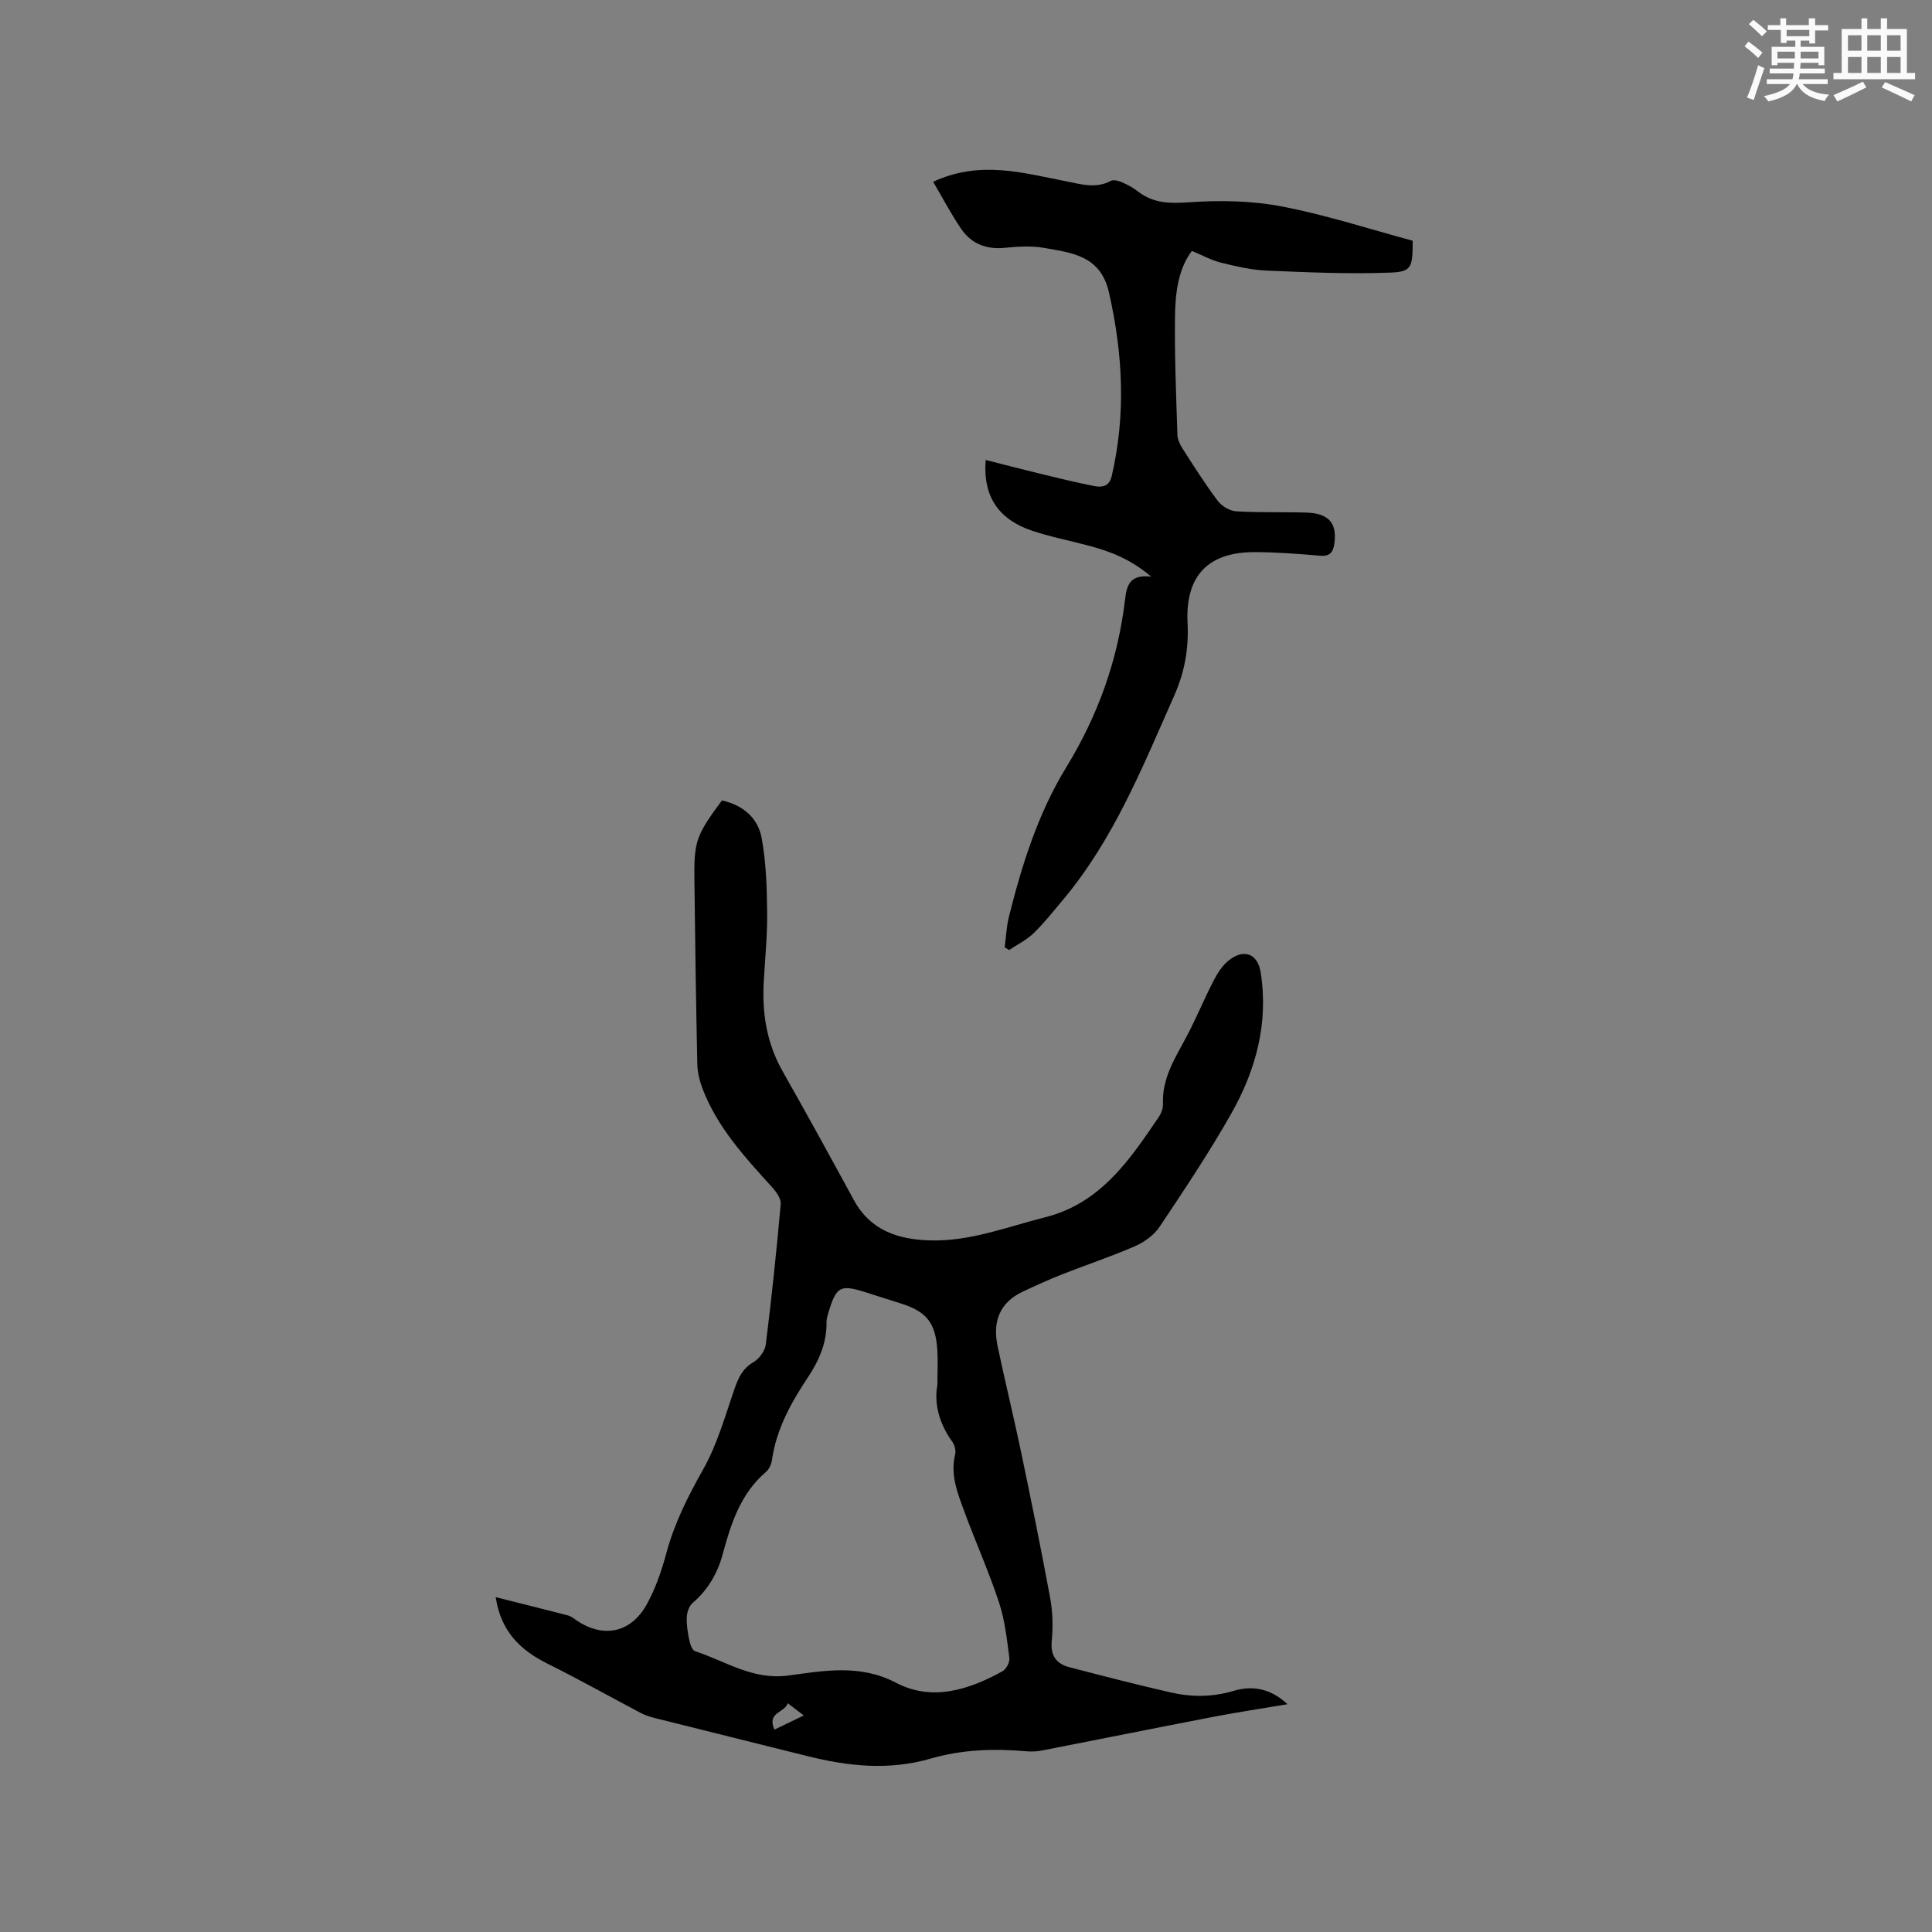 <svg enable-background="new 0 0 400 400" viewBox="0 0 400 400" xmlns="http://www.w3.org/2000/svg"><rect x="0" y="0" width="400" height="400" fill="#808080" stroke="none"/><path d="m102.63 330.67c5.24 1.32 10.05 2.52 14.84 3.75.49.13.97.39 1.39.7 5.68 4.18 11.69 3.17 15.08-3.01 1.81-3.29 3.06-6.97 4.04-10.61 1.67-6.2 4.48-11.75 7.63-17.33 2.91-5.16 4.53-11.07 6.5-16.72.79-2.28 1.67-4.14 3.9-5.44 1.18-.69 2.38-2.32 2.54-3.66 1.21-9.66 2.22-19.35 3.09-29.04.1-1.1-.89-2.52-1.74-3.46-5.64-6.21-11.34-12.37-14.42-20.37-.63-1.64-1.07-3.45-1.11-5.2-.27-12.61-.45-25.23-.6-37.84-.1-8.31.31-9.43 5.69-16.71 4.27.91 7.44 3.54 8.22 7.73.94 5.03 1.09 10.26 1.15 15.4.06 4.76-.43 9.52-.7 14.29-.38 6.58.59 12.82 3.91 18.66 5.01 8.83 9.89 17.74 14.75 26.66 3.42 6.28 9.12 8.14 15.69 8.34 8.32.26 15.99-2.79 23.88-4.78 11.5-2.89 17.52-11.86 23.59-20.83.51-.75.86-1.8.83-2.69-.2-5.17 2.4-9.28 4.71-13.57 2.09-3.9 3.77-8.02 5.8-11.96.8-1.55 1.85-3.17 3.2-4.21 3.11-2.41 5.91-1.29 6.52 2.56 1.66 10.51-1.01 20.27-6.12 29.28-4.54 8.01-9.67 15.69-14.79 23.36-1.15 1.72-3.15 3.18-5.09 4.03-4.94 2.16-10.07 3.85-15.09 5.83-2.75 1.08-5.44 2.32-8.12 3.57-4.9 2.28-6.31 6.3-5.26 11.3 1.55 7.35 3.34 14.65 4.88 22 2.1 10.05 4.16 20.12 6.02 30.22.53 2.88.58 5.94.31 8.87-.28 3.03.98 4.68 3.62 5.38 6.95 1.82 13.91 3.6 20.91 5.21 4.37 1.01 8.73 1.01 13.17-.31 3.77-1.12 7.57-.57 11.11 2.77-5.4.91-10.42 1.66-15.4 2.62-11.83 2.28-23.64 4.66-35.47 6.97-1.02.2-2.1.25-3.14.16-6.7-.6-13.39-.37-19.84 1.5-8.67 2.52-17.14 1.6-25.64-.53-10.47-2.62-20.96-5.21-31.43-7.84-1.01-.25-2.04-.57-2.96-1.06-6.44-3.39-12.79-6.97-19.3-10.2-5.67-2.82-9.7-6.72-10.75-13.79zm91.45-43.95c0-3 .12-5.13-.02-7.24-.36-5.57-2.21-7.9-7.4-9.56-2.42-.78-4.84-1.54-7.26-2.31-5.47-1.74-6.23-1.34-7.91 4.23-.18.6-.38 1.24-.37 1.86.09 4.32-1.57 8.04-3.9 11.54-3.48 5.23-6.47 10.65-7.39 17.01-.13.88-.57 1.92-1.22 2.47-5.29 4.51-7.28 10.73-8.99 17.09-1.08 4-3.08 7.37-6.25 10.1-.71.61-1.13 1.9-1.18 2.89-.07 1.57.19 3.17.51 4.72.18.85.6 2.14 1.2 2.34 6.31 2.05 11.9 6.03 19.31 5.04 7.36-.99 14.85-2.41 22.31 1.5 7.47 3.91 15.06 1.47 22.06-2.4.77-.43 1.52-1.88 1.4-2.74-.51-3.87-.93-7.83-2.15-11.51-2.08-6.32-4.82-12.41-7.12-18.66-1.41-3.84-3.02-7.69-1.95-12.01.2-.79-.14-1.96-.64-2.65-2.75-3.81-3.75-7.98-3.04-11.71zm-33.75 71.38c2.07-1 3.91-1.88 6.08-2.93-1.23-.94-2.11-1.61-3.31-2.53-.72 2.07-4.36 1.8-2.77 5.46z" fill="#010000"/><path d="m193.2 37.64c9.71-4.52 18.6-1.83 27.5-.11 3.1.6 6.15 1.59 9.28-.08.58-.31 1.65 0 2.36.31 1.16.5 2.3 1.13 3.29 1.9 3.24 2.5 6.68 2.49 10.69 2.21 6.37-.44 12.96-.31 19.2.9 9.18 1.77 18.13 4.7 26.96 7.07-.01 5.51-.17 6.43-4.65 6.6-8.53.33-17.09-.06-25.63-.42-3.14-.13-6.29-.88-9.37-1.63-1.97-.49-3.82-1.51-6.07-2.44-2.83 3.75-3.43 8.7-3.49 13.6-.1 8.16.24 16.32.5 24.47.03.97.53 2.02 1.07 2.87 2.35 3.65 4.67 7.34 7.28 10.8.82 1.09 2.48 2.09 3.81 2.17 4.85.3 9.73.11 14.6.27 4.6.15 6.31 2.22 5.74 6.37-.26 1.93-.98 2.73-3.07 2.55-4.43-.39-8.88-.72-13.32-.74-9.76-.06-14.5 4.92-14.01 14.67.27 5.29-.6 10.19-2.78 15.09-6.53 14.71-12.5 29.7-23.01 42.23-1.97 2.35-3.89 4.78-6.08 6.91-1.45 1.4-3.36 2.33-5.07 3.48-.31-.18-.61-.36-.92-.54.28-2.11.36-4.27.87-6.32 2.7-10.82 6.05-21.46 11.9-31.01 6.59-10.77 10.69-22.28 12.16-34.77.33-2.85.99-5.21 5.41-4.65-4.25-3.65-8.54-5.26-13.03-6.45-3.88-1.03-7.84-1.8-11.64-3.07-6.64-2.23-10.24-6.8-9.6-14.65 3.64.92 7.35 1.9 11.08 2.8 3.8.92 7.59 1.86 11.42 2.61 1.58.31 3.09.09 3.59-2.07 2.96-12.74 2.32-25.35-.58-38.05-1.73-7.6-7.64-8.17-13.39-9.19-2.66-.47-5.48-.29-8.2-.02-3.75.37-6.81-.81-8.9-3.78-2.17-3.16-3.96-6.61-5.9-9.89z" fill="#010000"/><g fill="#fafafb"><path d="m361.2 9.6.8-1c.9.7 1.9 1.4 2.9 2.3l-.9 1.1c-1-1-2-1.8-2.8-2.4zm.5 10.6c.9-2.1 1.6-4.3 2.3-6.7.4.2.8.4 1.3.6-.7 2.1-1.5 4.3-2.2 6.6zm.4-15.2.9-.9c1 .8 2 1.6 2.8 2.4l-1 1c-.9-.9-1.8-1.7-2.7-2.5zm12.5-1.2h1.2v1.4h2.7v1.1h-2.7v2.7h-1.2v-.6h-1.8v1.3h4.9v3.8h-1.2v-.5h-3.7c0 .4-.1.9-.1 1.2h5.1v1h-5.2c0 .5-.1.9-.2 1.2h6v1h-5.2c1.1 1.3 2.9 2 5.5 2.2-.4.4-.7.8-.9 1.3-2.9-.5-4.8-1.6-5.7-3.5h-.1c-.8 1.7-2.7 2.9-5.9 3.6-.2-.4-.6-.8-.9-1.1 2.8-.6 4.6-1.4 5.4-2.5h-4.8v-1h5.3c.1-.3.2-.7.2-1.2h-4.9v-1h5c0-.4 0-.8.1-1.2h-3.5v.5h-1.2v-3.8h4.9v-1.3h-1.8v.5h-1.2v-2.7h-2.7v-1h2.6v-1.4h1.2v1.4h4.7v-1.4zm-6.6 8.3h3.6c0-.4 0-.9 0-1.4h-3.6zm1.9-4.6h4.7v-1.3h-4.7zm6.6 3.2h-3.7v1.4h3.7z"/><path d="m385.3 3.8h1.3v2.2h2.8v-2.2h1.3v2.2h4.1v9.1h1.7v1.3h-16.9v-1.3h1.7v-9.1h4.1v-2.2zm.4 13.1.7 1.2c-1.8.9-3.8 1.9-6 2.9-.2-.4-.5-.8-.8-1.3 2.3-1 4.3-1.9 6.1-2.8zm-3.1-6.4h2.8v-3.2h-2.8zm0 4.6h2.8v-3.3h-2.8zm4-4.6h2.8v-3.2h-2.8zm0 4.6h2.8v-3.3h-2.8zm3.7 1.9c2.1.9 4.1 1.8 6.1 2.7l-.7 1.3c-2.2-1.1-4.2-2-6.1-2.9zm3.2-9.7h-2.8v3.2h2.8zm-2.8 7.8h2.8v-3.3h-2.8z"/></g></svg>